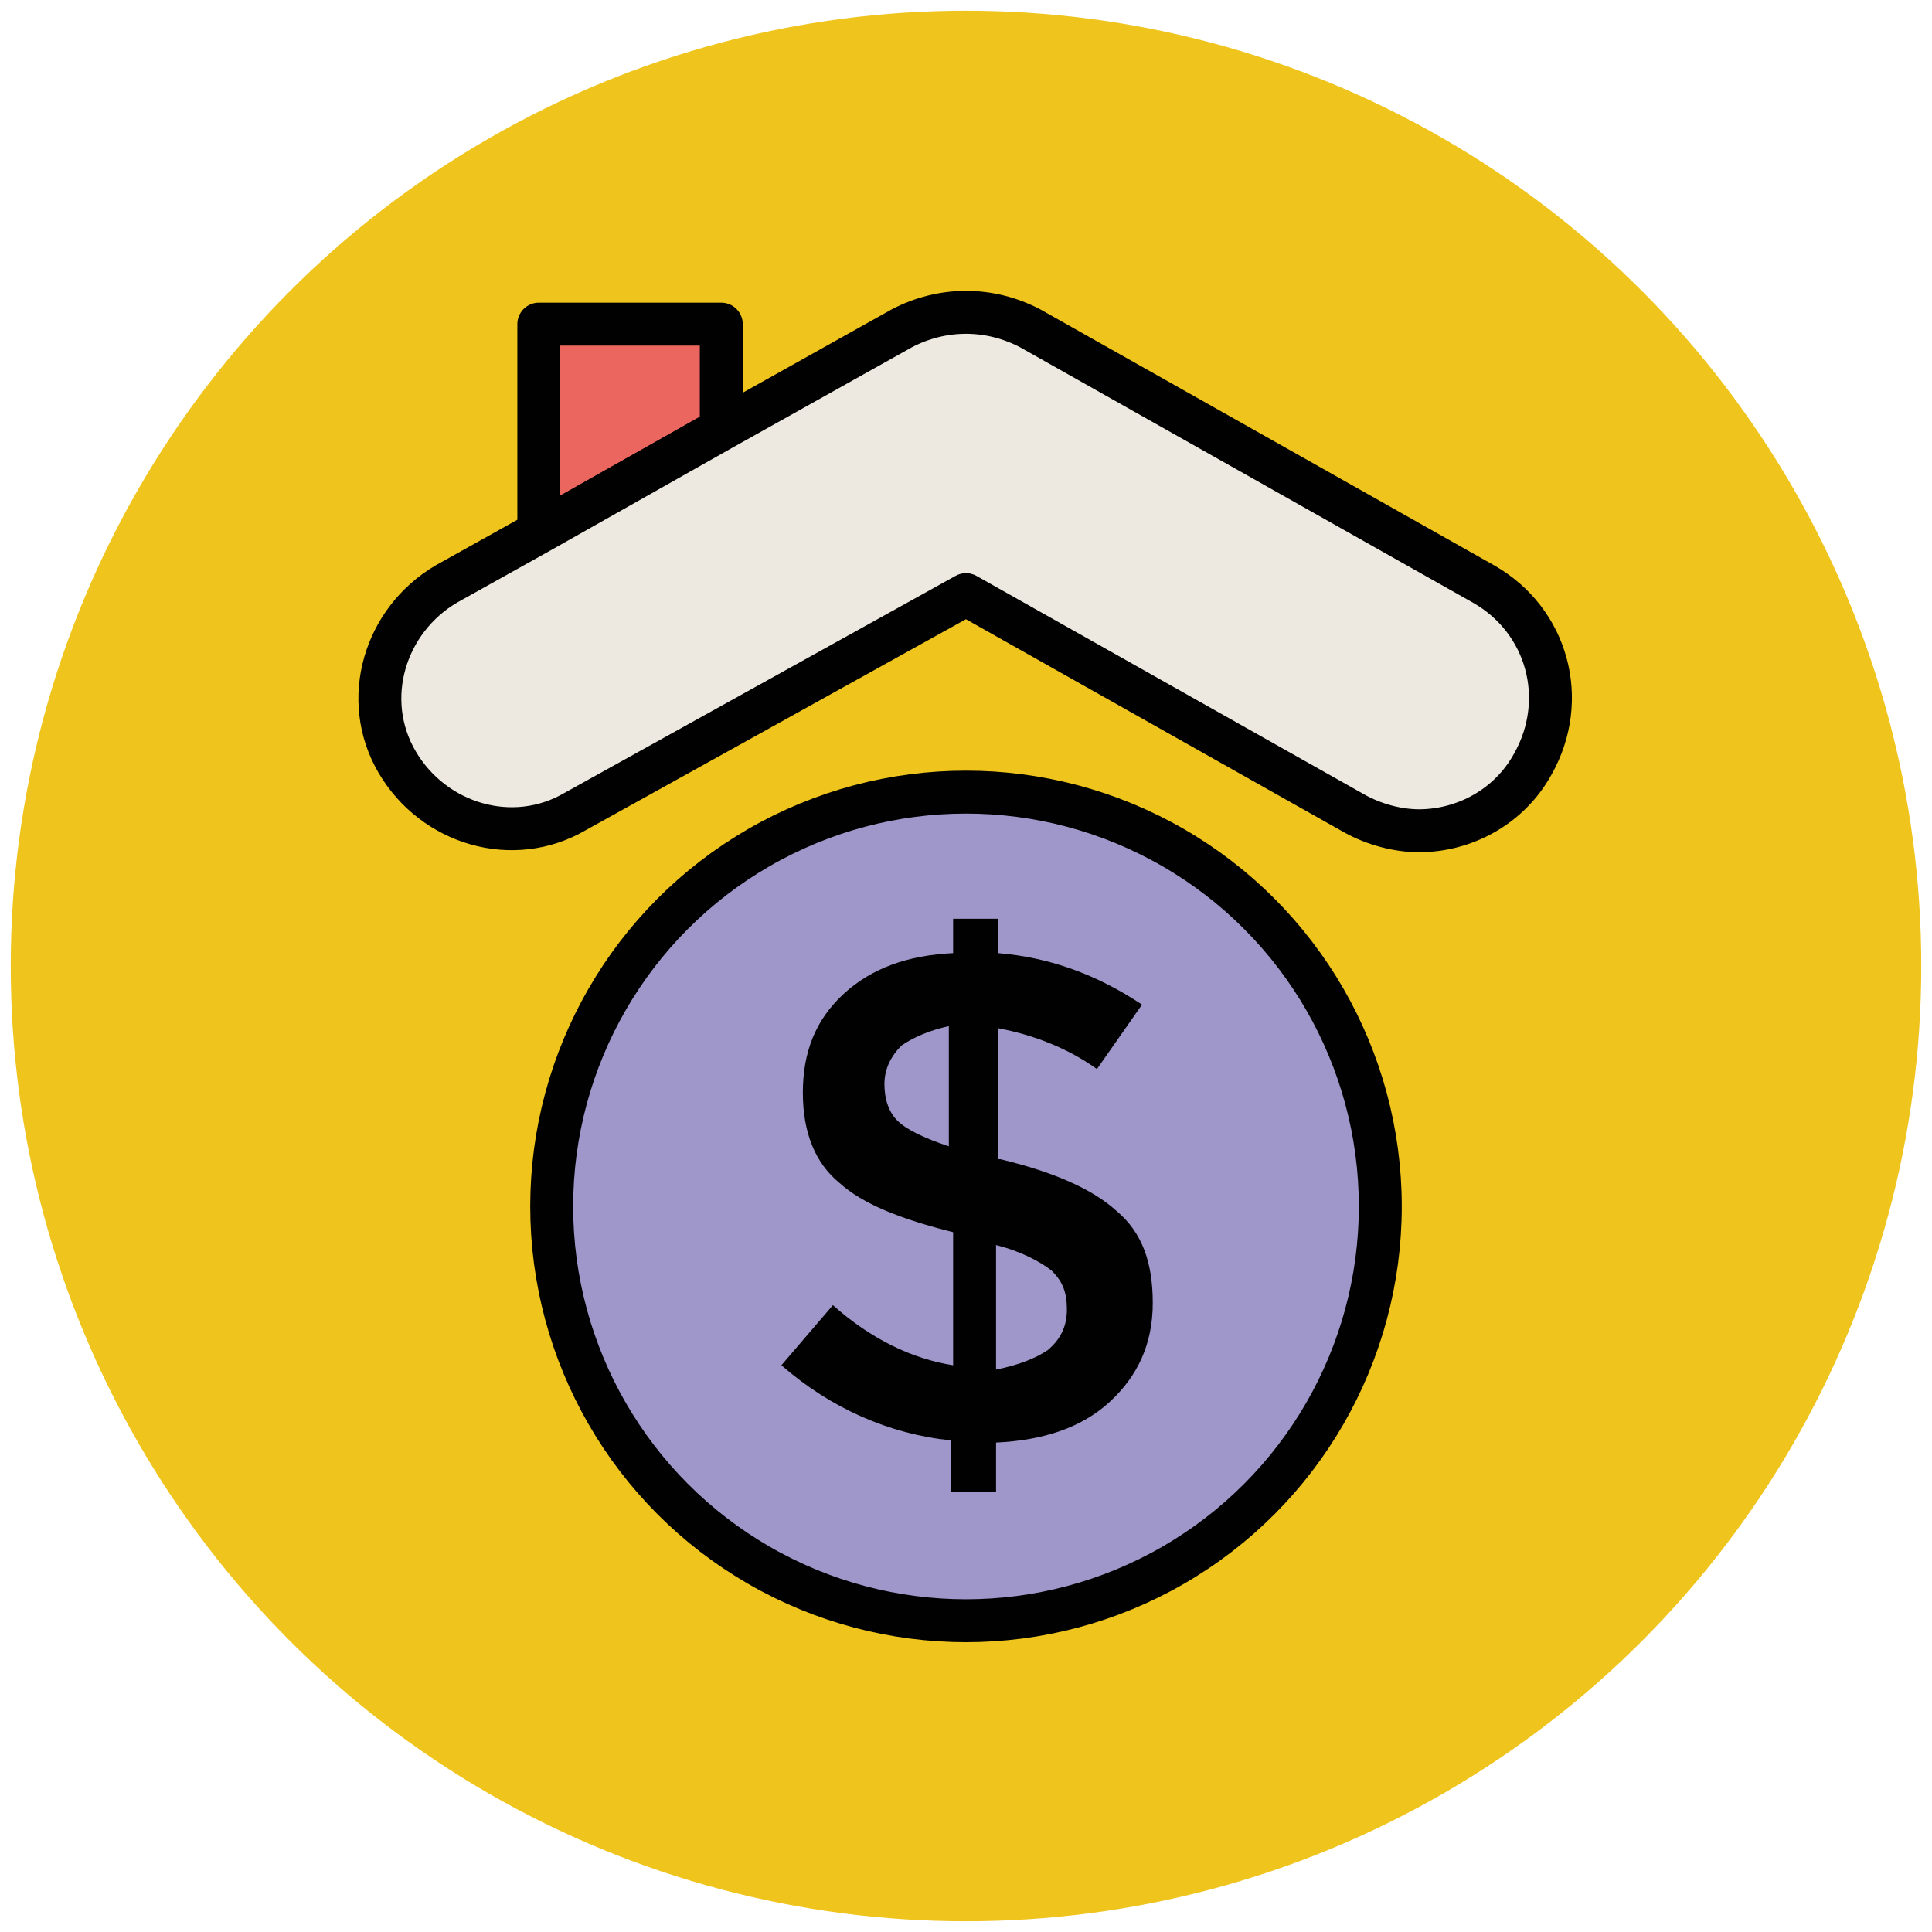 <?xml version="1.0" encoding="utf-8"?>
<!-- Generator: Adobe Illustrator 18.0.0, SVG Export Plug-In . SVG Version: 6.00 Build 0)  -->
<!DOCTYPE svg PUBLIC "-//W3C//DTD SVG 1.1//EN" "http://www.w3.org/Graphics/SVG/1.1/DTD/svg11.dtd">
<svg version="1.1" id="Layer_1" xmlns="http://www.w3.org/2000/svg" xmlns:xlink="http://www.w3.org/1999/xlink" x="0px" y="0px"
	 viewBox="0 0 90 90" enable-background="new 0 0 90 90" xml:space="preserve">
<g>
	<circle fill="#EFC41C" cx="45" cy="45" r="44.5"/>
	
		<circle fill="#9F96C9" stroke="#010101" stroke-width="2" stroke-linecap="round" stroke-linejoin="round" cx="45" cy="56.2" r="19.3"/>
	<polygon fill="#EB665F" stroke="#010101" stroke-width="2" stroke-linecap="round" stroke-linejoin="round" points="33.6,15.1 
		25.1,15.1 25.1,24.8 33.6,20 	"/>
	<path fill="#EDE9E0" stroke="#010101" stroke-width="2" stroke-linecap="round" stroke-linejoin="round" d="M69.1,27.2L48,15.3
		c-1.9-1-4.1-1-6,0L33.6,20l-8.5,4.8l-4.3,2.4c-2.9,1.7-4,5.4-2.3,8.3s5.4,4,8.3,2.3L45,27.7l18.1,10.2c0.9,0.5,2,0.8,3,0.8
		c2.1,0,4.2-1.1,5.3-3.1C73.1,32.6,72.1,28.9,69.1,27.2z"/>
	<g>
		<path fill="#010101" d="M44.3,69.5v-2.4c-2.9-0.3-5.6-1.5-7.9-3.5l2.4-2.8c1.8,1.6,3.7,2.5,5.6,2.8v-6.2c-2.4-0.6-4.2-1.3-5.3-2.3
			c-1.1-0.9-1.7-2.3-1.7-4.2s0.6-3.4,1.9-4.6c1.3-1.2,3-1.8,5.1-1.9v-1.6h2.1v1.6c2.4,0.2,4.6,1,6.7,2.4l-2.1,3
			c-1.4-1-3-1.6-4.6-1.9V54h0.1c2.5,0.6,4.3,1.4,5.4,2.4c1.2,1,1.7,2.4,1.7,4.3c0,1.9-0.7,3.4-2,4.6c-1.3,1.2-3.1,1.8-5.3,1.9v2.3
			C46.4,69.5,44.3,69.5,44.3,69.5z M42,48.7c-0.5,0.5-0.8,1.1-0.8,1.8s0.2,1.3,0.6,1.7c0.4,0.4,1.2,0.8,2.4,1.2v-5.6
			C43.3,48,42.6,48.3,42,48.7z M48.8,62.9c0.6-0.5,0.9-1.1,0.9-1.9c0-0.8-0.2-1.3-0.7-1.8c-0.5-0.4-1.4-0.9-2.6-1.2v5.8
			C47.4,63.6,48.2,63.3,48.8,62.9z"/>
	</g>
</g>
</svg>
